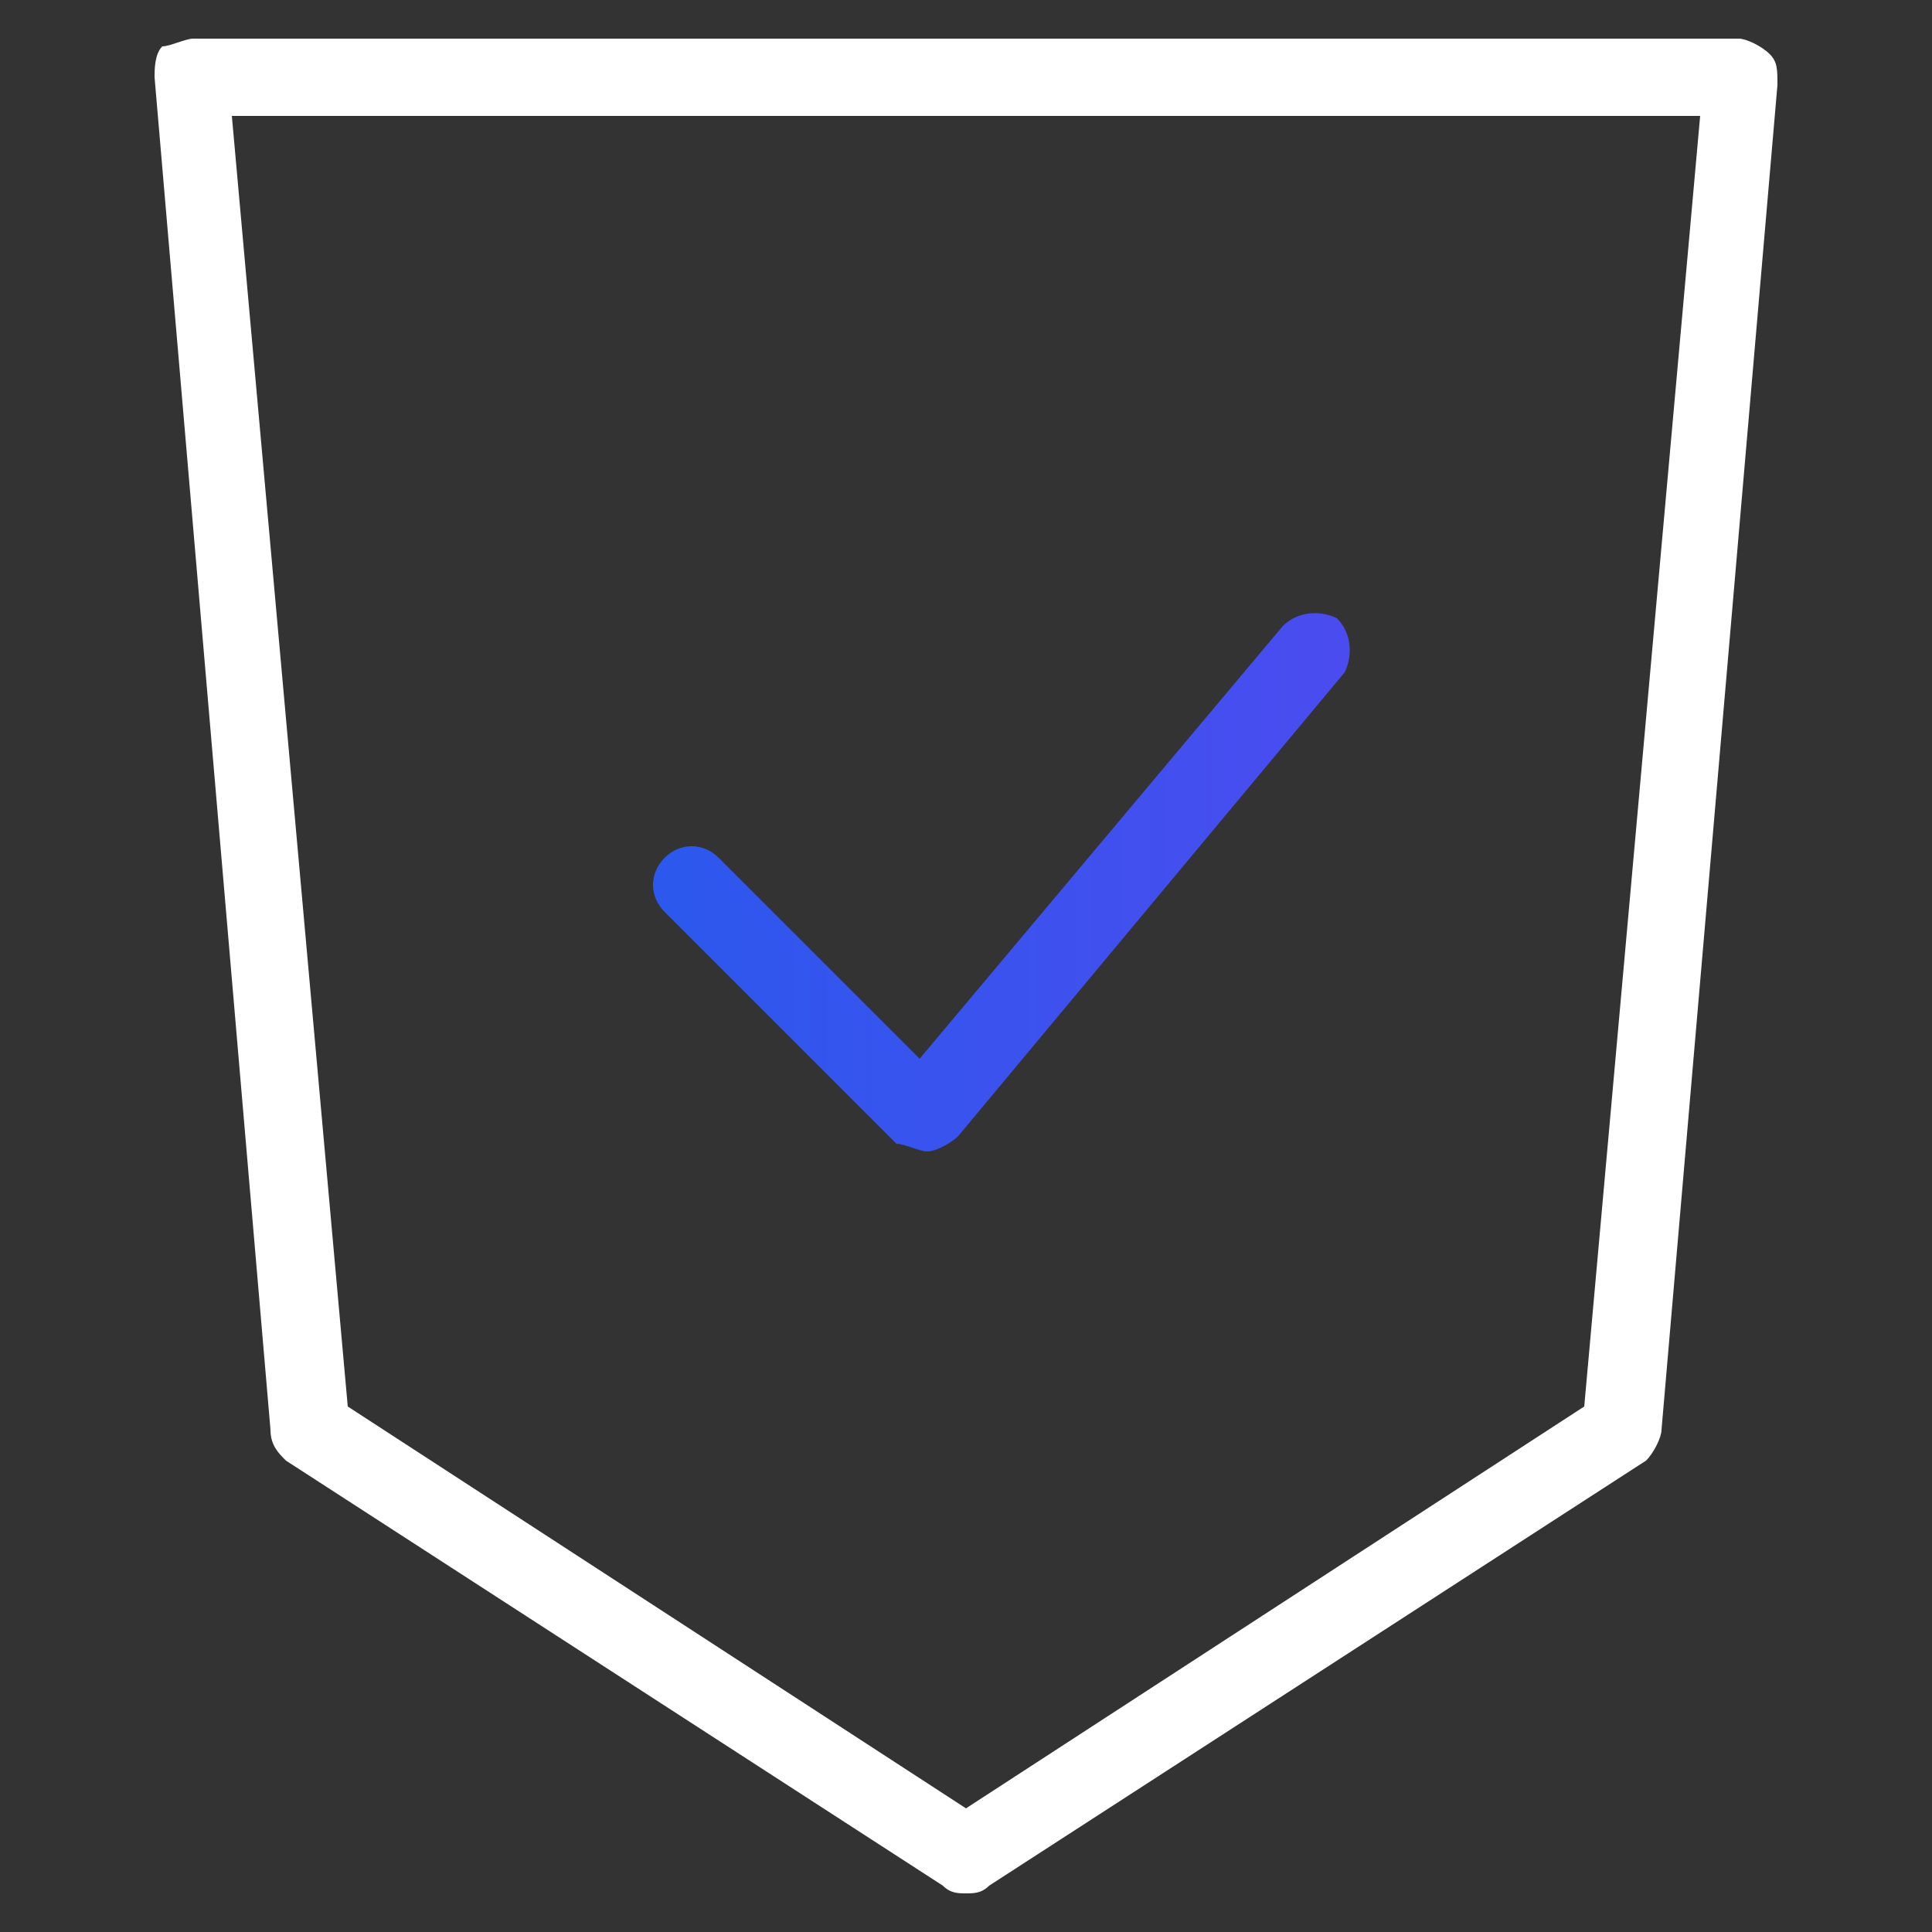 <?xml version="1.0" encoding="UTF-8"?>
<svg xmlns="http://www.w3.org/2000/svg" xmlns:xlink="http://www.w3.org/1999/xlink" id="Layer_1" x="0px" y="0px" viewBox="0 0 25 25" style="enable-background:new 0 0 25 25;" xml:space="preserve">
  <rect x="0" y="0" width="25" height="25" fill="#333333" stroke="none"/>
  <style type="text/css">	.st0{fill:#FFFFFF;}	.st1{clip-path:url(#SVGID_00000127010056988204848070000014303429117443589054_);}	.st2{fill:url(#SVGID_00000005973903726882694670000005006265692737995438_);}</style>
  <g>	<path class="st0" d="M12.5,24.5c-0.1,0-0.2,0-0.3-0.1l-8.5-5.5c-0.1-0.1-0.2-0.2-0.2-0.4L2,1c0-0.1,0-0.3,0.1-0.4  c0.1,0,0.3-0.1,0.4-0.1h20c0.1,0,0.3,0.1,0.4,0.2S23,0.9,23,1.1l-1.5,17.4c0,0.1-0.1,0.3-0.2,0.4l-8.5,5.5  C12.7,24.5,12.6,24.5,12.5,24.5z M4.5,18.2l8,5.2l8-5.2L22,1.5H3L4.5,18.2L4.5,18.2z"></path>	<g>		<defs>			<path id="SVGID_1_" d="M12,14.9c-0.1,0-0.3-0.1-0.4-0.1l-3-3c-0.2-0.2-0.2-0.5,0-0.7s0.5-0.2,0.7,0l2.6,2.6l4.7-5.6    c0.2-0.2,0.5-0.2,0.7-0.1c0.2,0.2,0.2,0.5,0.1,0.7l-5,6C12.3,14.8,12.1,14.9,12,14.9C12,14.9,12,14.9,12,14.9z"></path>		</defs>		<clipPath id="SVGID_00000084523950196308506200000001547767328742830514_">			<use xlink:href="#SVGID_1_" style="overflow:visible;"></use>		</clipPath>		<g style="clip-path:url(#SVGID_00000084523950196308506200000001547767328742830514_);">							<linearGradient id="SVGID_00000008870561876850895480000003961277676668166551_" gradientUnits="userSpaceOnUse" x1="0.584" y1="-110.518" x2="25.484" y2="-110.518" gradientTransform="matrix(1 0 0 -1 0 -97.979)">				<stop offset="0" style="stop-color:#1163EA"></stop>				<stop offset="1" style="stop-color:#6641F3"></stop>			</linearGradient>							<rect x="0.6" y="0.1" style="fill:url(#SVGID_00000008870561876850895480000003961277676668166551_);" width="24.9" height="24.9"></rect>		</g>	</g></g>
</svg>
